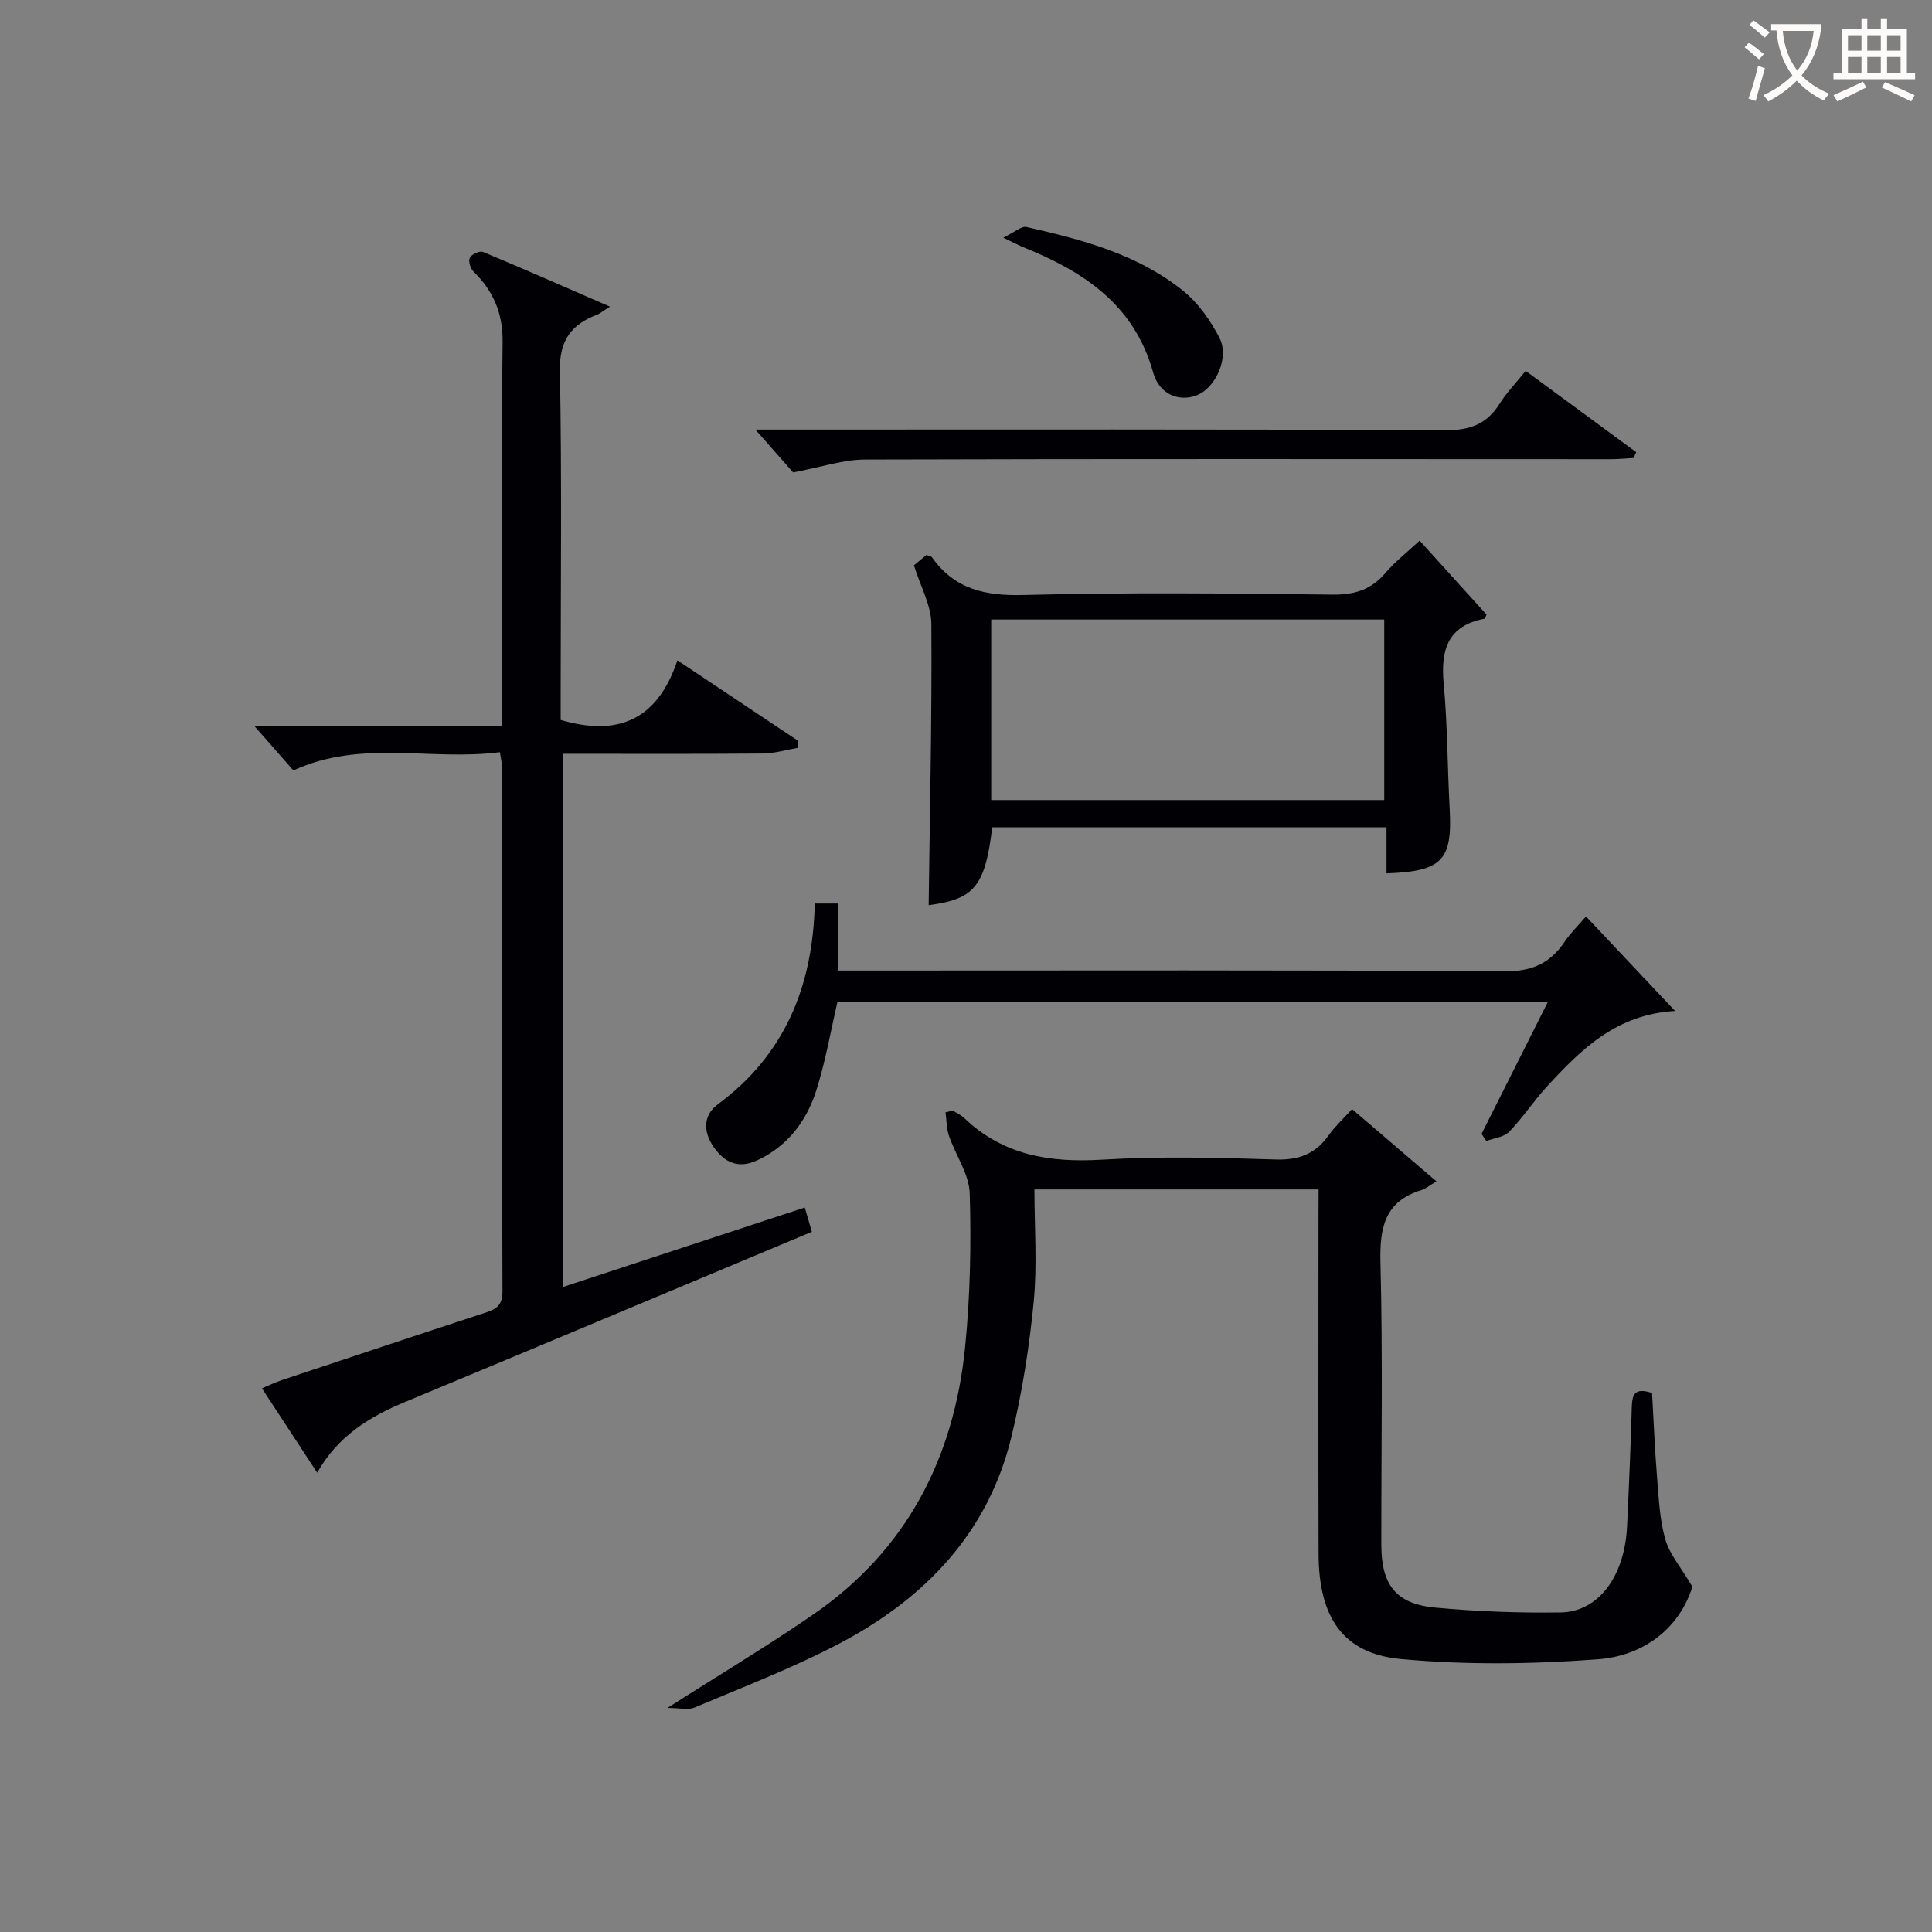 <svg enable-background="new 0 0 400 400" viewBox="0 0 400 400" xmlns="http://www.w3.org/2000/svg"><rect x="0" y="0" width="400" height="400" fill="#808080" stroke="none"/><g fill="#010105"><path d="m103.5 155.73c-14.31 1.87-28.64-2.72-42.76 3.78-2.46-2.81-5.2-5.93-8.14-9.27h51.33c0-2.4 0-4.16 0-5.92 0-24.49-.18-48.99.13-73.48.07-6.06-1.94-10.59-6.04-14.64-.64-.63-1.1-2.19-.75-2.85.38-.71 2.05-1.47 2.73-1.19 8.49 3.53 16.91 7.25 26.29 11.33-1.62 1.02-2.07 1.42-2.6 1.63-5.34 2.03-7.89 5.26-7.77 11.59.42 22.32.16 44.65.16 66.98v5.37c11.63 3.4 19.97.24 24.17-12.34 8.84 5.89 16.9 11.27 24.96 16.64-.02.49-.04.99-.06 1.48-2.41.41-4.81 1.15-7.22 1.17-13.66.11-27.32.05-41.41.05v110.41c16.75-5.51 33.29-10.94 50.1-16.47.47 1.62.92 3.13 1.47 5.03-14.6 6.12-28.97 12.14-43.34 18.16-13.64 5.7-27.27 11.42-40.92 17.09-7.32 3.04-13.89 7.03-18.16 14.63-3.91-5.98-7.54-11.5-11.44-17.47 1.51-.63 2.75-1.24 4.06-1.68 13.87-4.62 27.75-9.25 41.64-13.8 2.3-.75 4.11-1.28 4.1-4.48-.12-36.32-.08-72.65-.1-108.97-.03-.63-.2-1.26-.43-2.78z"/><path d="m273 246.26c-19.75 0-38.87 0-58.83 0 0 7.8.59 15.6-.15 23.28-.91 9.37-2.4 18.77-4.61 27.92-4.82 19.93-17.94 33.5-35.56 42.78-9.67 5.09-19.96 9.02-30.05 13.29-1.31.56-3.06.08-5.61.08 10.93-6.98 20.77-12.86 30.2-19.36 19.36-13.33 29.14-32.43 31.43-55.39 1.05-10.53 1.27-21.19.95-31.77-.12-4-2.9-7.88-4.28-11.89-.53-1.54-.5-3.26-.73-4.9.5-.13 1-.25 1.5-.38.81.53 1.73.94 2.42 1.6 8.04 7.67 17.65 9.22 28.42 8.58 11.95-.72 23.99-.42 35.98-.04 4.82.16 8.26-1.14 11-5 1.31-1.85 3.02-3.42 4.85-5.44 5.67 4.86 11.14 9.55 17.47 14.97-1.63.97-2.3 1.57-3.08 1.8-7.62 2.32-8.69 7.73-8.51 14.98.5 19.48.15 38.99.18 58.48.01 8.31 3.04 12.23 11.19 12.99 8.59.8 17.26 1.12 25.88 1 7.92-.11 13.32-7.49 13.81-17.89.39-8.14.73-16.28.97-24.42.07-2.55.37-4.41 4.2-3.12.33 5.66.56 11.59 1.04 17.49.35 4.29.53 8.69 1.7 12.79.88 3.08 3.2 5.74 5.61 9.82-2.55 8.26-9.71 14.29-19.57 15.03-13.52 1.01-27.27 1.2-40.75-.05-12.04-1.12-17.03-8.65-17.07-21.75-.07-23.16-.02-46.32-.02-69.49.02-1.81.02-3.63.02-5.99z"/><path d="m293.92 111.93c4.77 5.27 9.31 10.29 13.85 15.31-.17.35-.26.83-.44.86-7.64 1.48-9.08 6.49-8.43 13.46.8 8.6.77 17.27 1.24 25.9.58 10.65-1.54 12.96-13.08 13.36 0-3.1 0-6.2 0-9.54-27.53 0-54.59 0-81.63 0-1.48 12.29-3.75 14.91-13.16 16.12.24-19.32.69-38.76.56-58.19-.03-3.89-2.25-7.77-3.61-12.16.49-.41 1.6-1.33 2.6-2.16.58.25.99.29 1.15.51 4.69 6.63 11.05 8 18.98 7.79 21.31-.56 42.65-.33 63.97-.08 4.54.05 7.95-1.02 10.9-4.47 2.01-2.36 4.51-4.3 7.1-6.71zm-88.7 53.71h81.37c0-12.74 0-25.12 0-37.37-27.33 0-54.24 0-81.37 0z"/><path d="m168.69 187.06h4.85v13.88h6.05c43.98 0 87.97-.13 131.95.16 5.68.04 9.41-1.67 12.41-6.14 1.19-1.77 2.76-3.29 4.41-5.22 6.18 6.55 12.14 12.88 18.45 19.57-12.24.68-19.6 8.08-26.69 15.82-2.69 2.94-4.89 6.34-7.66 9.19-1.08 1.12-3.12 1.3-4.73 1.91-.33-.49-.66-.98-.99-1.47 4.5-8.95 9-17.91 13.76-27.39-49.64 0-98.51 0-147.1 0-1.45 6.25-2.5 12.46-4.4 18.4-2.02 6.33-5.88 11.49-12.17 14.44-3.87 1.81-6.76.57-9.05-2.7-2.21-3.17-2.23-6.61.82-8.86 13.95-10.3 19.7-24.56 20.09-41.59z"/><path d="m164.21 97.81c-1.93-2.19-4.67-5.29-7.82-8.87h5.12c45.95 0 91.9-.09 137.86.13 5.05.02 8.49-1.31 11.12-5.5 1.4-2.23 3.28-4.17 5.38-6.78 7.71 5.67 15.3 11.25 22.89 16.83-.18.4-.36.8-.55 1.2-1.58.09-3.16.25-4.74.25-51.45-.01-102.89-.09-154.34.07-4.48-.01-8.97 1.55-14.92 2.67z"/><path d="m207.72 49.21c2.31-1.11 3.74-2.45 4.81-2.21 11.54 2.62 23.04 5.63 32.45 13.23 3.11 2.51 5.64 6.12 7.49 9.71 2.1 4.07-.76 10.31-4.62 11.87-3.61 1.46-7.82-.07-9.1-4.67-3.92-14.07-14.39-20.93-26.85-25.94-.9-.36-1.77-.84-4.18-1.99z"/></g><path d="m362.1 8.8c1.1.8 2.1 1.6 3.1 2.4l-1 1.1c-1.3-1.1-2.3-2-3-2.5zm1.9 4.8c.5.2.9.4 1.4.5-.6 2.3-1.3 4.5-1.9 6.8l-1.5-.5c.8-2.1 1.4-4.3 2-6.8zm-1-9.4c1.3.9 2.4 1.8 3.4 2.5l-1 1.1c-1.4-1.2-2.4-2.1-3.2-2.6zm3.7 2.2v-1.4h10.3v1.2c-.5 3.6-1.8 6.8-4 9.4 1.5 1.6 3.4 2.8 5.7 3.8-.3.4-.7.8-1.1 1.4-2.3-1.1-4.1-2.5-5.6-4.1-1.6 1.6-3.6 3.1-5.9 4.3-.3-.5-.7-.9-1-1.3 2.4-1.1 4.4-2.5 6-4.1-1.9-2.5-3-5.6-3.3-9.3h-1.1zm8.8 0h-6.4c.3 3.3 1.3 6 3 8.2 2-2.3 3.1-5.1 3.4-8.2z" fill="#fcfbfa"/><path d="m385.3 3.8h1.3v2.2h2.8v-2.2h1.3v2.2h4.1v9.1h1.7v1.3h-16.9v-1.3h1.7v-9.1h4.1v-2.2zm.4 13.1.7 1.2c-1.8.9-3.8 1.9-6 2.9-.2-.4-.5-.8-.8-1.3 2.3-1 4.3-1.9 6.1-2.8zm-3.1-6.4h2.8v-3.2h-2.8zm0 4.6h2.8v-3.3h-2.8zm4-4.6h2.8v-3.2h-2.8zm0 4.6h2.8v-3.3h-2.8zm3.7 1.9c2.1.9 4.1 1.8 6.1 2.7l-.7 1.3c-2.2-1.1-4.2-2-6.1-2.9zm3.2-9.7h-2.8v3.2h2.8zm-2.8 7.8h2.8v-3.3h-2.8z" fill="#fcfbfa"/></svg>